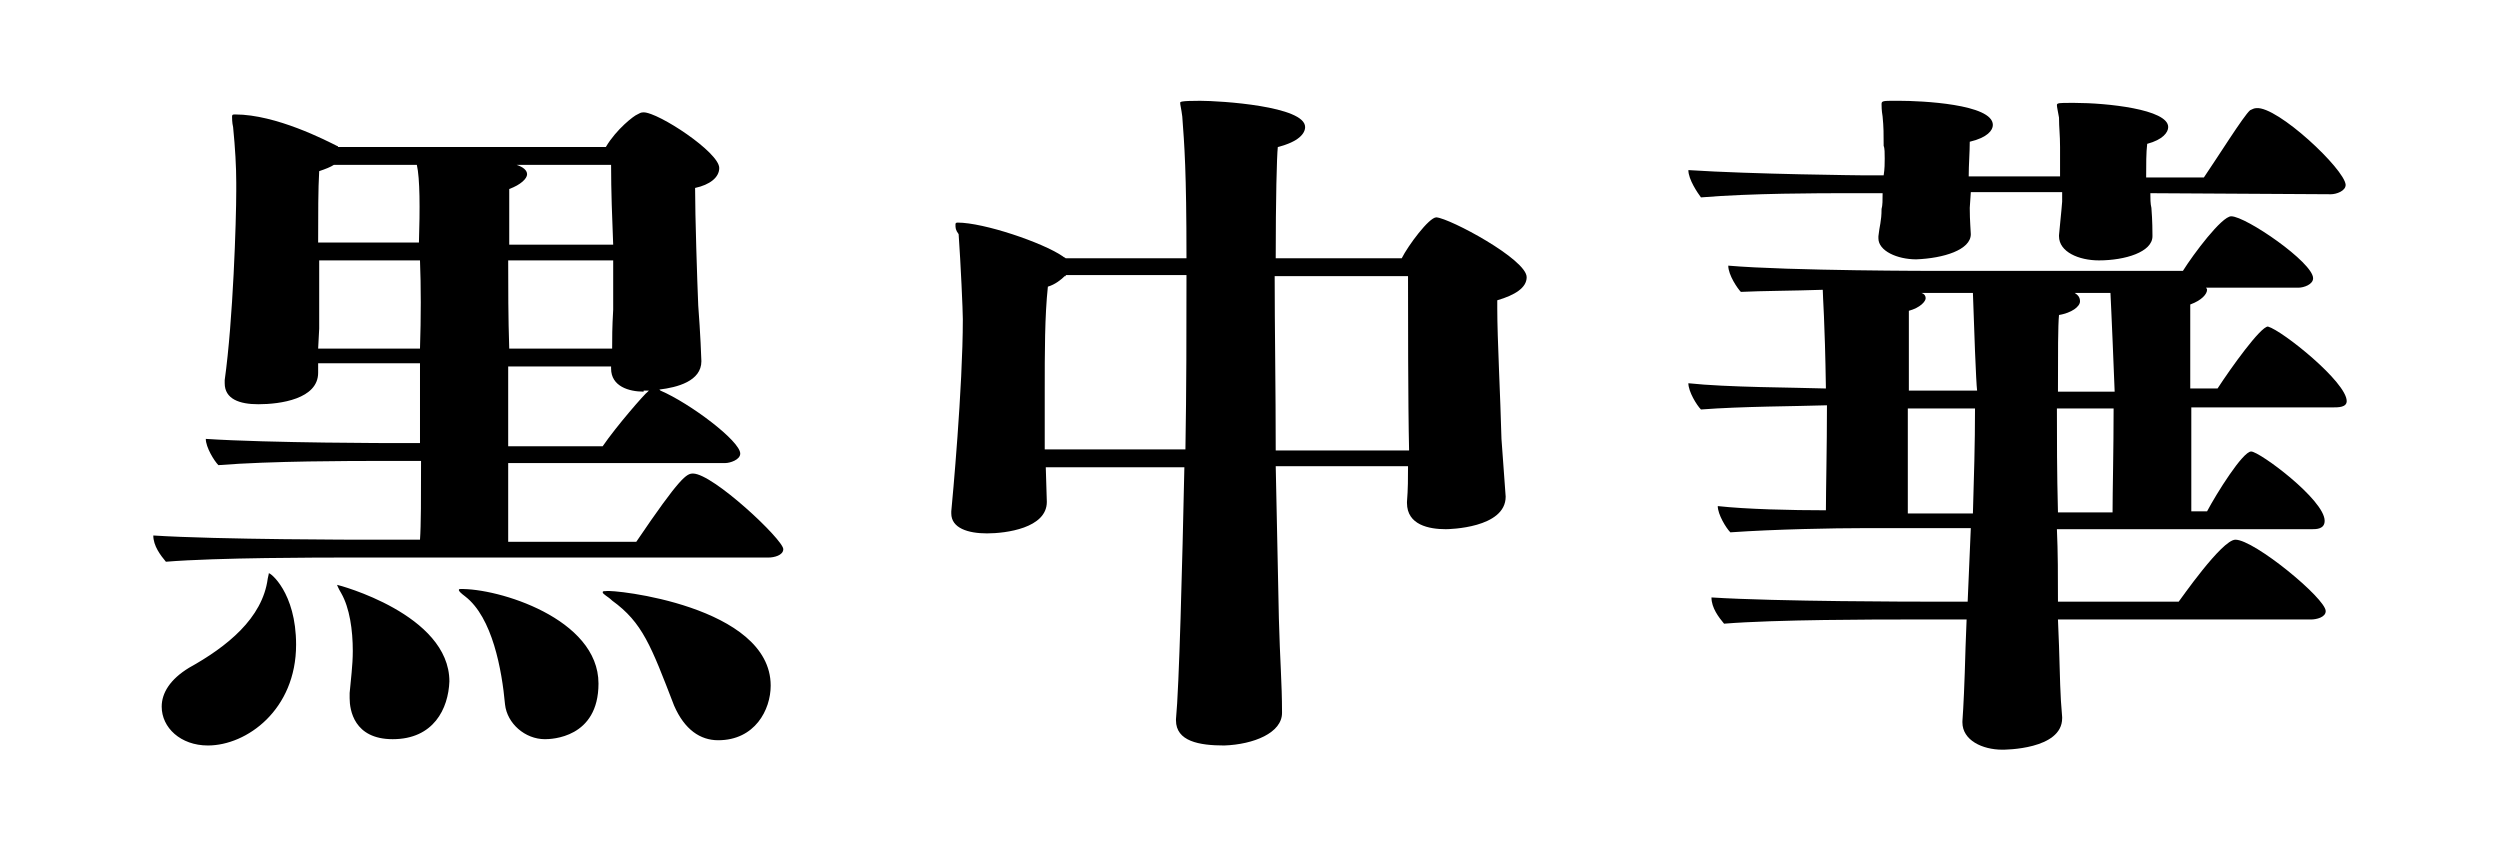 <?xml version="1.0" encoding="utf-8"?>
<!-- Generator: Adobe Illustrator 27.1.1, SVG Export Plug-In . SVG Version: 6.00 Build 0)  -->
<svg version="1.1" id="b" xmlns="http://www.w3.org/2000/svg" xmlns:xlink="http://www.w3.org/1999/xlink" x="0px" y="0px"
	 viewBox="0 0 238.1 81" style="enable-background:new 0 0 238.1 81;" xml:space="preserve">
<style type="text/css">
	.st0{fill:none;}
</style>
<g id="c">
	<rect x="17.2" y="5.5" class="st0" width="203.9" height="70"/>
	<g>
		<path d="M74.6,52.3c0,0.6-0.9,0.8-1.4,0.8h-40c-2.7,0-12.5,0-17.4,0.4c-0.5-0.6-1.2-1.5-1.2-2.5c6.2,0.4,20,0.4,20,0.4H40
			c0.1-1.3,0.1-4.1,0.1-7.5h-3.9c-2.7,0-10.4,0-15.4,0.4c-0.4-0.4-1.2-1.7-1.2-2.5c6.1,0.4,18,0.4,18,0.4H40v-7.6h-9.7v0.9
			c0,2.5-3.6,3-5.7,3c-1.8,0-3.2-0.5-3.2-2v-0.3c0.8-5.7,1.1-15.2,1.1-18v-0.8c0-1.5-0.1-3.3-0.3-5.3c-0.1-0.4-0.1-0.9-0.1-1
			c0-0.2,0.1-0.2,0.3-0.2c3.9,0,8.7,2.5,9.7,3c0.1,0,0.1,0.1,0.1,0.1h25.5c1-1.7,2.7-3,3-3.1c0.2-0.1,0.3-0.2,0.6-0.2
			c1.4,0,7.2,3.8,7.2,5.3c0,0.9-0.9,1.6-2.3,1.9c0,2.6,0.2,8.9,0.3,11.2c0.2,2.6,0.3,5.1,0.3,5.3c0,1.9-2.3,2.5-4,2.7l0.1,0.1
			c2.8,1.2,7.6,4.8,7.6,6c0,0.6-1,0.9-1.4,0.9H48.4v7.5h12.2c4.2-6.2,4.8-6.5,5.4-6.5C67.9,45.1,74.6,51.4,74.6,52.3L74.6,52.3z
			 M28.2,61.4c0,6.2-4.7,9.6-8.4,9.6c-2.6,0-4.4-1.7-4.4-3.7c0-1.3,0.8-2.6,2.6-3.7c3.6-2,7-4.7,7.5-8.5c0.1-0.4,0.1-0.5,0.1-0.5
			C25.7,54.5,28.2,56.4,28.2,61.4L28.2,61.4z M40,24.8h-9.6v6.5l-0.1,1.9H40C40.1,30.2,40.1,27.3,40,24.8z M39.7,15.7h-7.9
			c-0.3,0.2-0.8,0.4-1.4,0.6c-0.1,1.7-0.1,4.1-0.1,6.8h9.6C40,19.9,40,17,39.7,15.7z M37.4,70.4c-3.7,0-4.1-2.8-4.1-3.9V66
			c0.1-1.2,0.3-2.6,0.3-4c0-2-0.3-4.1-1.1-5.5c-0.3-0.5-0.4-0.8-0.4-0.8c0.1,0,10.7,2.8,10.7,9.2C42.7,67.5,41.3,70.4,37.4,70.4
			L37.4,70.4z M57,65.1c0,5.2-4.5,5.3-5.1,5.3c-1.9,0-3.6-1.5-3.8-3.3c-0.3-3.3-1.2-8.3-3.8-10.3c-0.4-0.3-0.6-0.5-0.6-0.6
			c0,0,0-0.1,0.1-0.1C47.4,56,57,58.9,57,65.1L57,65.1z M48.4,24.8c0,2.5,0,5.5,0.1,8.4h9.8c0-1,0-2,0.1-3.7v-4.7
			C58.4,24.8,48.4,24.8,48.4,24.8z M58.2,15.7h-9c0.6,0.2,1,0.5,1,0.9c0,0.4-0.6,1-1.7,1.4v5.3h9.9C58.3,20.8,58.2,18.2,58.2,15.7
			L58.2,15.7z M61.3,37.3c-1.4,0-3.1-0.5-3.1-2.2v-0.2h-9.8v7.6h9c1.3-1.9,4-5,4.3-5.2l0.1-0.1H61.3L61.3,37.3z M73.4,65.3
			c0,2.3-1.5,5.2-5,5.2c-1.7,0-3.2-1-4.2-3.3c-2.2-5.7-3-7.9-5.9-10c-0.4-0.4-0.9-0.6-0.9-0.8c0-0.1,0.1-0.1,0.3-0.1
			C58.3,56.1,73.4,57.7,73.4,65.3z"/>
		<path d="M145.4,26.4c0,1-1.1,1.7-2.8,2.2v0.8c0,2.8,0.3,8.4,0.4,12.4l0.4,5.5c0,3-5.4,3.1-5.7,3.1c-1.6,0-3.7-0.4-3.7-2.5v-0.1
			c0.1-1.2,0.1-2.3,0.1-3.4h-12.6c0.1,5.1,0.2,10,0.3,14.5c0.1,3.9,0.3,6.2,0.3,8.9v0.1c0,1.9-2.7,3-5.5,3.1c-2.4,0-4.6-0.4-4.6-2.4
			v-0.1c0.3-3,0.6-14.6,0.8-24H99.6l0.1,3.3c0,2.5-3.9,3-5.7,3c-1.8,0-3.4-0.5-3.4-1.9v-0.2c0.1-1,1.1-11.8,1.1-18.3
			c0-0.8-0.2-5.3-0.4-8.1C91,21.9,91,21.7,91,21.4c0-0.1,0-0.2,0.2-0.2c2.5,0,8.1,1.9,10,3.2c0.1,0.1,0.2,0.1,0.3,0.2H113
			c0-8.4-0.2-10.8-0.4-13.5c-0.1-0.8-0.2-1.1-0.2-1.3c0-0.1,0-0.2,1.9-0.2c1.9,0,10,0.5,10,2.5c0,0.6-0.6,1.4-2.6,1.9
			c-0.1,0.9-0.2,5-0.2,10.6h12c0.6-1.2,2.6-3.9,3.3-3.9C138.1,20.8,145.4,24.7,145.4,26.4L145.4,26.4z M101.4,26.3
			c-0.3,0.3-0.9,0.8-1.6,1c-0.3,2.8-0.3,6.2-0.3,10v5.5h13.4c0.1-5.7,0.1-11.5,0.1-16.6h-11.5V26.3z M134.2,42.8
			c-0.1-4.2-0.1-13.4-0.1-16.5h-12.7c0,4.8,0.1,10.8,0.1,16.6h12.7L134.2,42.8L134.2,42.8z"/>
		<path d="M223.4,17.6c0,0.6-0.9,0.9-1.4,0.9l-17.2-0.1c0,0.5,0,1,0.1,1.4c0.1,1.2,0.1,2.4,0.1,2.6v0.1c0,1.5-2.6,2.3-5.1,2.3
			c-1.9,0-3.8-0.8-3.8-2.3v-0.1c0.1-1.2,0.2-1.9,0.3-3.2v-0.9h-8.7l-0.1,1.5c0,1.3,0.1,2.2,0.1,2.5c0,1.5-2.6,2.3-5.2,2.4
			c-1.8,0-3.6-0.8-3.6-2v-0.2c0.1-1,0.3-1.4,0.3-2.6c0.1-0.3,0.1-0.9,0.1-1.5h-3.3c-2.7,0-9.2,0-14,0.4c-0.3-0.4-1.2-1.7-1.2-2.6
			c6.1,0.4,16.7,0.5,16.7,0.5h1.9c0.1-0.6,0.1-1.2,0.1-1.6c0-0.5,0-1-0.1-1.2c0-1.1,0-1.8-0.1-2.8c-0.1-0.6-0.1-1-0.1-1.2
			c0-0.3,0.2-0.3,1.3-0.3h0.4c2,0,8.9,0.3,8.9,2.3c0,0.5-0.5,1.2-2.2,1.6c0,1-0.1,2.2-0.1,3.3h8.7v-2.8c0-1.2-0.1-1.8-0.1-2.8
			c-0.1-0.6-0.2-1-0.2-1.2c0-0.2,0.3-0.2,1.3-0.2h0.4c3,0,8.9,0.6,8.9,2.3c0,0.5-0.5,1.2-2,1.6c-0.1,0.8-0.1,2-0.1,3.2h5.5
			c1.3-1.9,3.8-5.9,4.4-6.4c0.2-0.1,0.4-0.2,0.6-0.2C216.9,10.1,223.3,16.1,223.4,17.6L223.4,17.6z M223.5,38.2
			c0,0.6-0.8,0.6-1.3,0.6h-13.5v9.9h1.5c0.9-1.7,3.4-5.7,4.2-5.7s7,4.6,7,6.6c0,0.8-0.8,0.8-1.2,0.8h-24.3c0.1,2.2,0.1,4.5,0.1,6.9
			h11.5c0.1-0.1,4.1-5.9,5.4-5.9c1.8,0,8.6,5.6,8.6,6.8c0,0.6-0.9,0.8-1.4,0.8H196l0.1,2.5c0.1,3.1,0.1,4.6,0.3,6.8v0.1
			c0,3-5.5,3-5.7,3c-1.9,0-3.8-0.9-3.8-2.6v-0.1c0.1-1.4,0.2-3.4,0.3-7.1l0.1-2.6h-5.7c-2.7,0-12.5,0-17.4,0.4
			c-0.5-0.6-1.2-1.5-1.2-2.5c6.2,0.4,20,0.4,20,0.4h4.4c0.1-2.5,0.2-4.7,0.3-7h-10.2c-2.8,0-8.4,0.1-12.7,0.4
			c-0.4-0.4-1.2-1.7-1.2-2.5c2.7,0.3,7,0.4,10.3,0.4c0-1.9,0.1-6,0.1-10c-3,0.1-8.1,0.1-12,0.4c-0.4-0.4-1.2-1.7-1.2-2.5
			c3.7,0.4,10.1,0.4,13.1,0.5c-0.1-6.6-0.3-8.7-0.3-9.4c-2.9,0.1-5.8,0.1-7.8,0.2c-0.3-0.3-1.2-1.6-1.2-2.5
			c5.8,0.5,19.9,0.5,19.9,0.5h23.4c1-1.6,3.7-5.2,4.6-5.2c1.4,0,7.8,4.4,7.8,5.9c0,0.6-0.9,0.9-1.4,0.9h-8.8
			c0.1,0.1,0.1,0.2,0.1,0.2c0,0.4-0.5,1-1.6,1.4v8h2.6c1.3-2,4.1-5.9,4.8-5.9C217.4,31.5,223.5,36.4,223.5,38.2L223.5,38.2z
			 M187.9,27.9H183c0.3,0.1,0.4,0.3,0.4,0.5c0,0.3-0.5,0.9-1.6,1.2v7.6h6.5C188.2,36.5,188,31,187.9,27.9L187.9,27.9z M181.7,38.9
			v10h6.2c0.1-3.4,0.2-6.6,0.2-10H181.7z M201,27.9h-3.4c0.3,0.2,0.5,0.4,0.5,0.8c0,0.5-0.8,1.1-2,1.3c-0.1,1-0.1,3.6-0.1,7.3h5.4
			C201.1,29.6,201,28.1,201,27.9L201,27.9z M195.9,38.9c0,2.8,0,6.1,0.1,9.9h5.2c0-1.9,0.1-6,0.1-9.9H195.9L195.9,38.9z"/>
	</g>
</g>
</svg>
